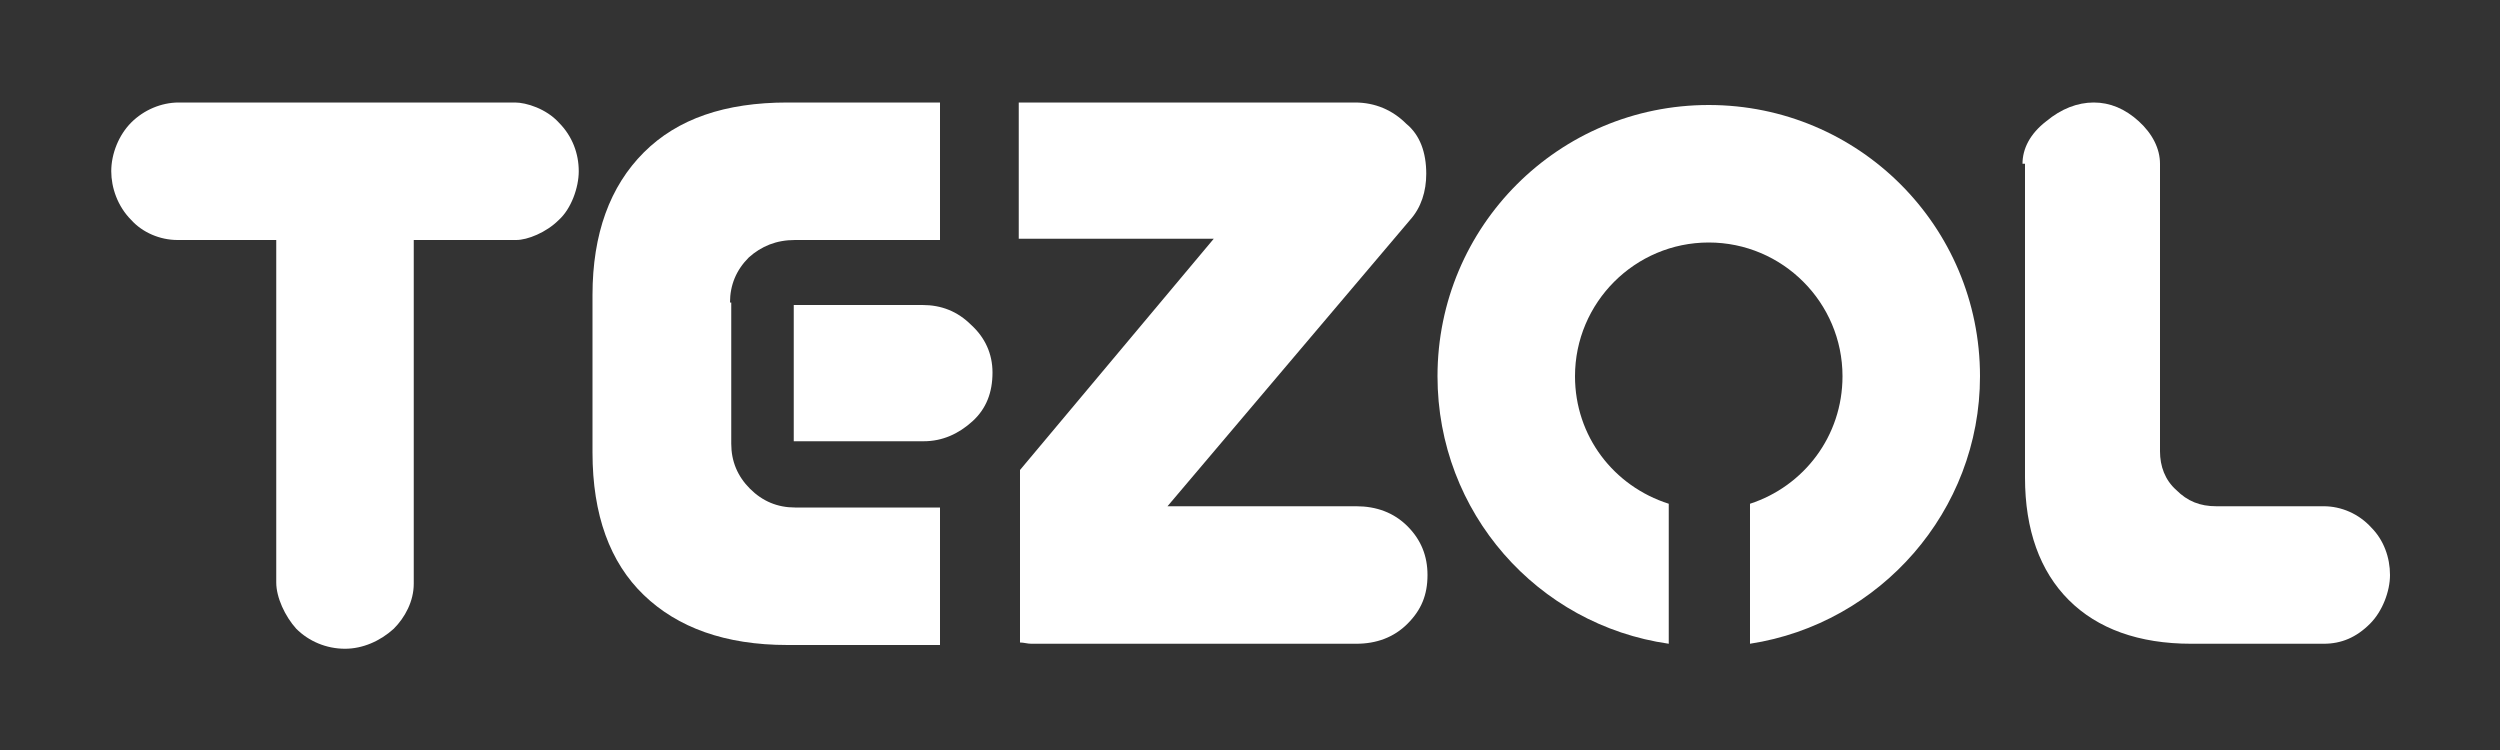 <?xml version="1.0" encoding="utf-8"?>
<!-- Generator: Adobe Illustrator 23.0.3, SVG Export Plug-In . SVG Version: 6.00 Build 0)  -->
<svg version="1.1" id="Layer_1" xmlns="http://www.w3.org/2000/svg" xmlns:xlink="http://www.w3.org/1999/xlink" x="0px" y="0px"
	 viewBox="0 0 200 60" enable-background="new 0 0 200 60" xml:space="preserve">
<rect x="0" y="0" width="200" height="60" fill="#333333" stroke="none"/>
<g>
	<g>
		<path fill-rule="evenodd" clip-rule="evenodd" fill="#FFFFFF" d="M136.7,8.4c-12,0-21.7,9.7-21.7,21.7c0,10.9,8,19.9,18.5,21.4
			V40.3c-4.4-1.4-7.5-5.4-7.5-10.2c0-5.9,4.8-10.7,10.7-10.7c5.9,0,10.7,4.8,10.7,10.7c0,4.8-3.1,8.8-7.4,10.2v11.2
			c10.4-1.6,18.4-10.6,18.4-21.4C158.4,18.1,148.7,8.4,136.7,8.4z"/>
		<path fill-rule="evenodd" clip-rule="evenodd" fill="#FFFFFF" d="M58.4,24.2c0-1.4,0.5-2.6,1.5-3.6c1-0.9,2.2-1.4,3.7-1.4h11.6
			V8.2H63c-5,0-8.8,1.3-11.5,4c-2.7,2.7-4.1,6.5-4.1,11.4v12.6c0,5,1.4,8.8,4.1,11.4c2.7,2.6,6.5,4,11.5,4h12.2v-11H63.6
			c-1.4,0-2.6-0.5-3.6-1.5c-1-1-1.5-2.2-1.5-3.6V24.2z"/>
		<path fill-rule="evenodd" clip-rule="evenodd" fill="#FFFFFF" d="M108.4,8.2H81.9c-0.1,0-0.3,0-0.4,0v10.9c0.1,0,0.2,0,0.4,0h15.2
			L81.6,37.6v13.8c0.3,0,0.6,0.1,0.9,0.1h26c1.6,0,3-0.5,4.1-1.6c1.1-1.1,1.6-2.3,1.6-3.9c0-1.5-0.5-2.8-1.6-3.9
			c-1.1-1.1-2.5-1.6-4.1-1.6H93.4l19.4-22.9c0.9-1,1.3-2.3,1.3-3.7c0-1.7-0.5-3.1-1.6-4C111.4,8.8,110,8.2,108.4,8.2z"/>
		<path fill-rule="evenodd" clip-rule="evenodd" fill="#FFFFFF" d="M63.5,24.4h10.3c1.5,0,2.8,0.5,3.9,1.6c1.1,1,1.7,2.3,1.7,3.8
			c0,1.6-0.5,2.9-1.6,3.9c-1.1,1-2.4,1.6-3.9,1.6H63.5V24.4z"/>
		<path fill-rule="evenodd" clip-rule="evenodd" fill="#FFFFFF" d="M161.8,13.1c0-1.2,0.6-2.4,1.9-3.4c1.2-1,2.5-1.5,3.8-1.5
			c1.3,0,2.5,0.5,3.6,1.5c1.1,1,1.7,2.2,1.7,3.4v23c0,1.2,0.4,2.3,1.3,3.1c0.9,0.9,1.9,1.3,3.2,1.3h8.6c1.4,0,2.8,0.6,3.8,1.7
			c1,1,1.5,2.4,1.5,3.8c0,1.3-0.6,2.9-1.6,3.9c-1.1,1.1-2.3,1.6-3.7,1.6h-10.6c-4.2,0-7.5-1.2-9.8-3.5c-2.3-2.3-3.5-5.6-3.5-9.8
			V13.1z"/>
		<path fill-rule="evenodd" clip-rule="evenodd" fill="#FFFFFF" d="M14.3,8.2c-1.4,0-2.8,0.6-3.8,1.6c-1,1-1.6,2.5-1.6,3.9
			c0,1.3,0.5,2.8,1.6,3.9c0.9,1,2.3,1.6,3.7,1.6h7.9v27.4c0,1.2,0.7,2.7,1.6,3.7c1,1,2.4,1.6,3.9,1.6c1.4,0,2.8-0.6,3.9-1.6
			c0.9-0.9,1.6-2.2,1.6-3.6V19.2h8.2c0.9,0,2.4-0.6,3.4-1.6c1-0.9,1.6-2.6,1.6-3.9c0-1.4-0.5-2.8-1.6-3.9c-1-1.1-2.6-1.6-3.5-1.6
			H14.3z"/>
	</g>
</g>
</svg>
